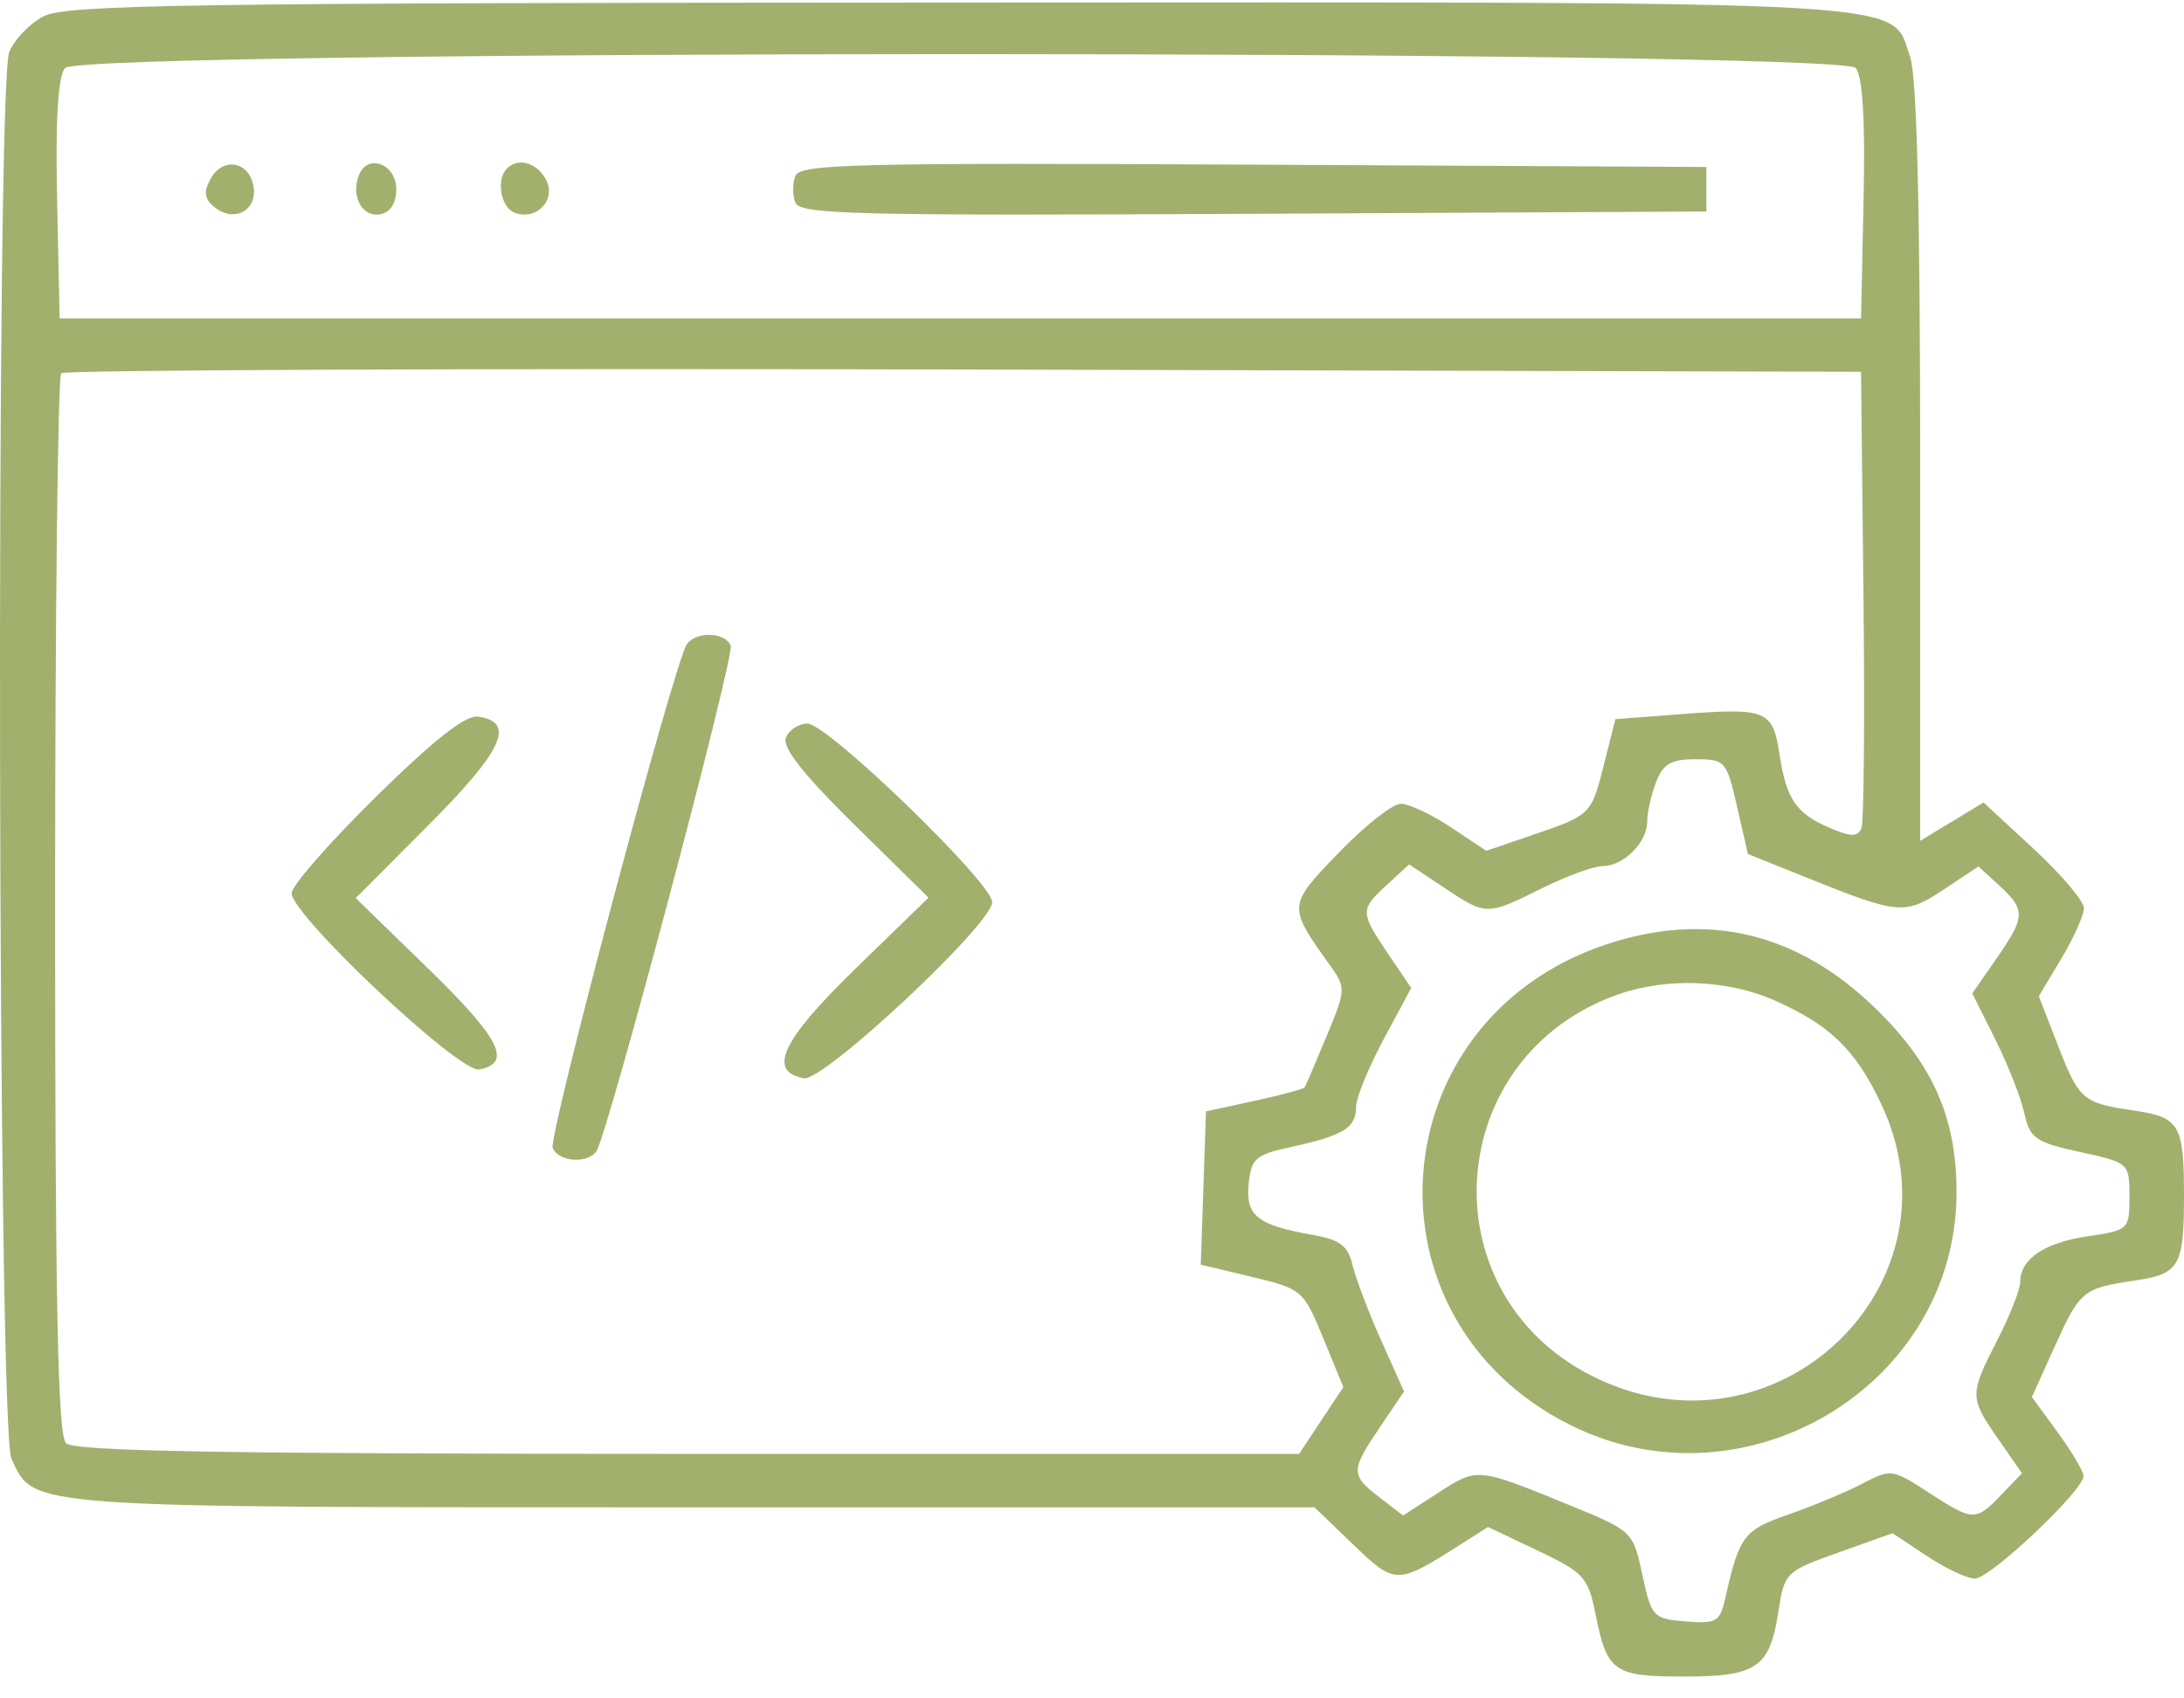 <svg xmlns="http://www.w3.org/2000/svg" width="90" height="70" viewBox="0 0 90 70" fill="none"><path fill-rule="evenodd" clip-rule="evenodd" d="M1.785 0.677C1.208 0.983 0.576 1.647 0.379 2.154C-0.181 3.596 -0.095 58.904 0.469 60.117C1.425 62.17 0.798 62.126 28.575 62.126H54.167L55.763 63.658C57.5 65.328 57.562 65.328 60.195 63.651L61.319 62.936L63.37 63.91C65.275 64.815 65.444 65.001 65.75 66.533C66.226 68.91 66.496 69.1 69.399 69.1C72.404 69.1 72.931 68.735 73.288 66.409C73.532 64.815 73.582 64.766 75.763 63.987L77.99 63.192L79.396 64.127C80.169 64.641 81.063 65.062 81.383 65.062C82.018 65.062 85.885 61.406 85.861 60.829C85.852 60.634 85.37 59.822 84.789 59.026L83.732 57.578L84.653 55.539C85.714 53.191 85.829 53.094 87.967 52.78C89.817 52.509 90 52.193 90 49.278C90 46.363 89.817 46.047 87.967 45.776C85.813 45.46 85.682 45.347 84.793 43.056L84.017 41.057L84.947 39.505C85.458 38.65 85.876 37.716 85.876 37.428C85.876 37.14 84.945 36.043 83.808 34.989L81.74 33.075L80.434 33.865L79.128 34.655V19.08C79.128 8.627 78.991 3.12 78.712 2.337C77.872 -0.024 79.86 0.089 39.499 0.105C7.465 0.118 2.701 0.191 1.785 0.677ZM2.681 2.803C2.39 3.146 2.283 4.914 2.353 8.217L2.458 13.122H39.575H76.691L76.796 8.217C76.866 4.914 76.759 3.146 76.468 2.803C75.822 2.04 3.327 2.04 2.681 2.803ZM8.677 7.372C8.381 7.913 8.42 8.199 8.835 8.536C9.633 9.185 10.595 8.695 10.451 7.713C10.297 6.654 9.186 6.44 8.677 7.372ZM14.789 7.221C14.448 8.092 14.931 8.971 15.673 8.831C16.088 8.752 16.33 8.372 16.33 7.799C16.33 6.753 15.147 6.309 14.789 7.221ZM20.892 6.943C20.433 7.392 20.634 8.554 21.209 8.769C22.117 9.111 22.948 8.222 22.495 7.394C22.114 6.697 21.359 6.484 20.892 6.943ZM32.776 7.245C32.656 7.55 32.656 8.048 32.776 8.353C32.966 8.839 35.301 8.896 51.655 8.812L70.317 8.717V7.799V6.882L51.655 6.786C35.301 6.703 32.966 6.76 32.776 7.245ZM2.523 15.384C2.384 15.519 2.271 25.398 2.271 37.336C2.271 53.729 2.381 59.15 2.721 59.483C3.062 59.817 9.266 59.923 28.352 59.923H53.534L54.446 58.547L55.358 57.17L54.527 55.151C53.712 53.17 53.657 53.123 51.589 52.628L49.482 52.124L49.59 48.965L49.697 45.806L51.694 45.373C52.792 45.135 53.725 44.883 53.766 44.815C53.808 44.746 54.212 43.8 54.664 42.713C55.467 40.784 55.47 40.712 54.801 39.776C53.057 37.337 53.058 37.329 55.172 35.141C56.242 34.033 57.39 33.127 57.725 33.127C58.059 33.127 58.989 33.563 59.791 34.097L61.248 35.066L63.158 34.413C65.581 33.583 65.572 33.593 66.114 31.443L66.568 29.64L69.192 29.44C72.833 29.163 73.052 29.252 73.339 31.13C73.622 32.972 74.034 33.554 75.485 34.157C76.306 34.498 76.567 34.492 76.71 34.128C76.81 33.873 76.846 29.538 76.791 24.494L76.691 15.324L39.733 15.23C19.405 15.179 2.661 15.248 2.523 15.384ZM28.295 26.57C27.752 27.43 22.589 46.834 22.776 47.312C23.005 47.895 24.24 47.979 24.583 47.435C25.075 46.655 30.279 27.05 30.111 26.611C29.89 26.038 28.649 26.01 28.295 26.57ZM15.486 32.847C13.579 34.725 12.018 36.509 12.018 36.812C12.018 37.725 18.935 44.232 19.744 44.079C21.123 43.819 20.616 42.812 17.66 39.935L14.659 37.015L17.681 33.984C20.733 30.923 21.264 29.753 19.701 29.537C19.183 29.465 17.891 30.48 15.486 32.847ZM32.387 30.406C32.229 30.808 33.106 31.922 35.211 33.993L38.263 36.997L35.251 39.926C32.212 42.881 31.611 44.158 33.126 44.441C33.93 44.591 40.887 38.084 40.887 37.182C40.887 36.386 34.099 29.823 33.276 29.823C32.912 29.823 32.512 30.085 32.387 30.406ZM68.246 32.233C68.045 32.751 67.88 33.483 67.88 33.859C67.88 34.722 66.906 35.697 66.042 35.697C65.68 35.697 64.553 36.109 63.538 36.613C61.26 37.744 61.251 37.744 59.5 36.58L58.069 35.627L57.163 36.46C56.039 37.494 56.041 37.594 57.206 39.318L58.154 40.72L57.019 42.834C56.394 43.997 55.883 45.252 55.883 45.623C55.883 46.478 55.365 46.801 53.259 47.26C51.731 47.593 51.561 47.738 51.456 48.795C51.326 50.109 51.809 50.493 54.099 50.898C55.223 51.096 55.549 51.343 55.736 52.139C55.865 52.685 56.396 54.082 56.915 55.242L57.859 57.351L56.871 58.813C55.65 60.619 55.649 60.791 56.852 61.717L57.82 62.462L59.282 61.516C60.882 60.479 60.872 60.478 64.68 62.036C67.278 63.099 67.293 63.113 67.68 64.909C68.055 66.646 68.121 66.718 69.462 66.827C70.721 66.929 70.876 66.842 71.087 65.909C71.68 63.284 71.842 63.069 73.72 62.414C74.735 62.059 76.101 61.489 76.755 61.145C77.918 60.535 77.977 60.543 79.465 61.507C81.321 62.71 81.41 62.713 82.472 61.606L83.322 60.72L82.35 59.319C81.154 57.597 81.153 57.483 82.314 55.22C82.83 54.215 83.252 53.14 83.252 52.83C83.252 51.888 84.252 51.215 86.045 50.952C87.723 50.705 87.751 50.679 87.751 49.314C87.751 47.934 87.74 47.924 85.714 47.48C83.866 47.075 83.652 46.925 83.414 45.862C83.27 45.217 82.729 43.847 82.213 42.817L81.275 40.943L82.263 39.52C83.47 37.781 83.482 37.504 82.391 36.502L81.531 35.71L80.107 36.657C78.51 37.72 78.249 37.699 74.547 36.21L72.028 35.198L71.581 33.245C71.151 31.359 71.092 31.292 69.873 31.292C68.864 31.292 68.538 31.48 68.246 32.233ZM66.13 38.945C56.84 42.089 55.95 54.345 64.694 58.725C71.909 62.341 80.627 57.099 80.627 49.146C80.627 46.066 79.659 43.869 77.281 41.555C74.053 38.414 70.298 37.535 66.13 38.945ZM66.7 40.979C59.465 43.51 58.771 53.235 65.58 56.698C73.107 60.526 81.111 52.948 77.487 45.424C76.433 43.237 75.397 42.24 73.129 41.233C71.206 40.38 68.697 40.281 66.7 40.979Z" fill="#A2B06D"></path></svg>